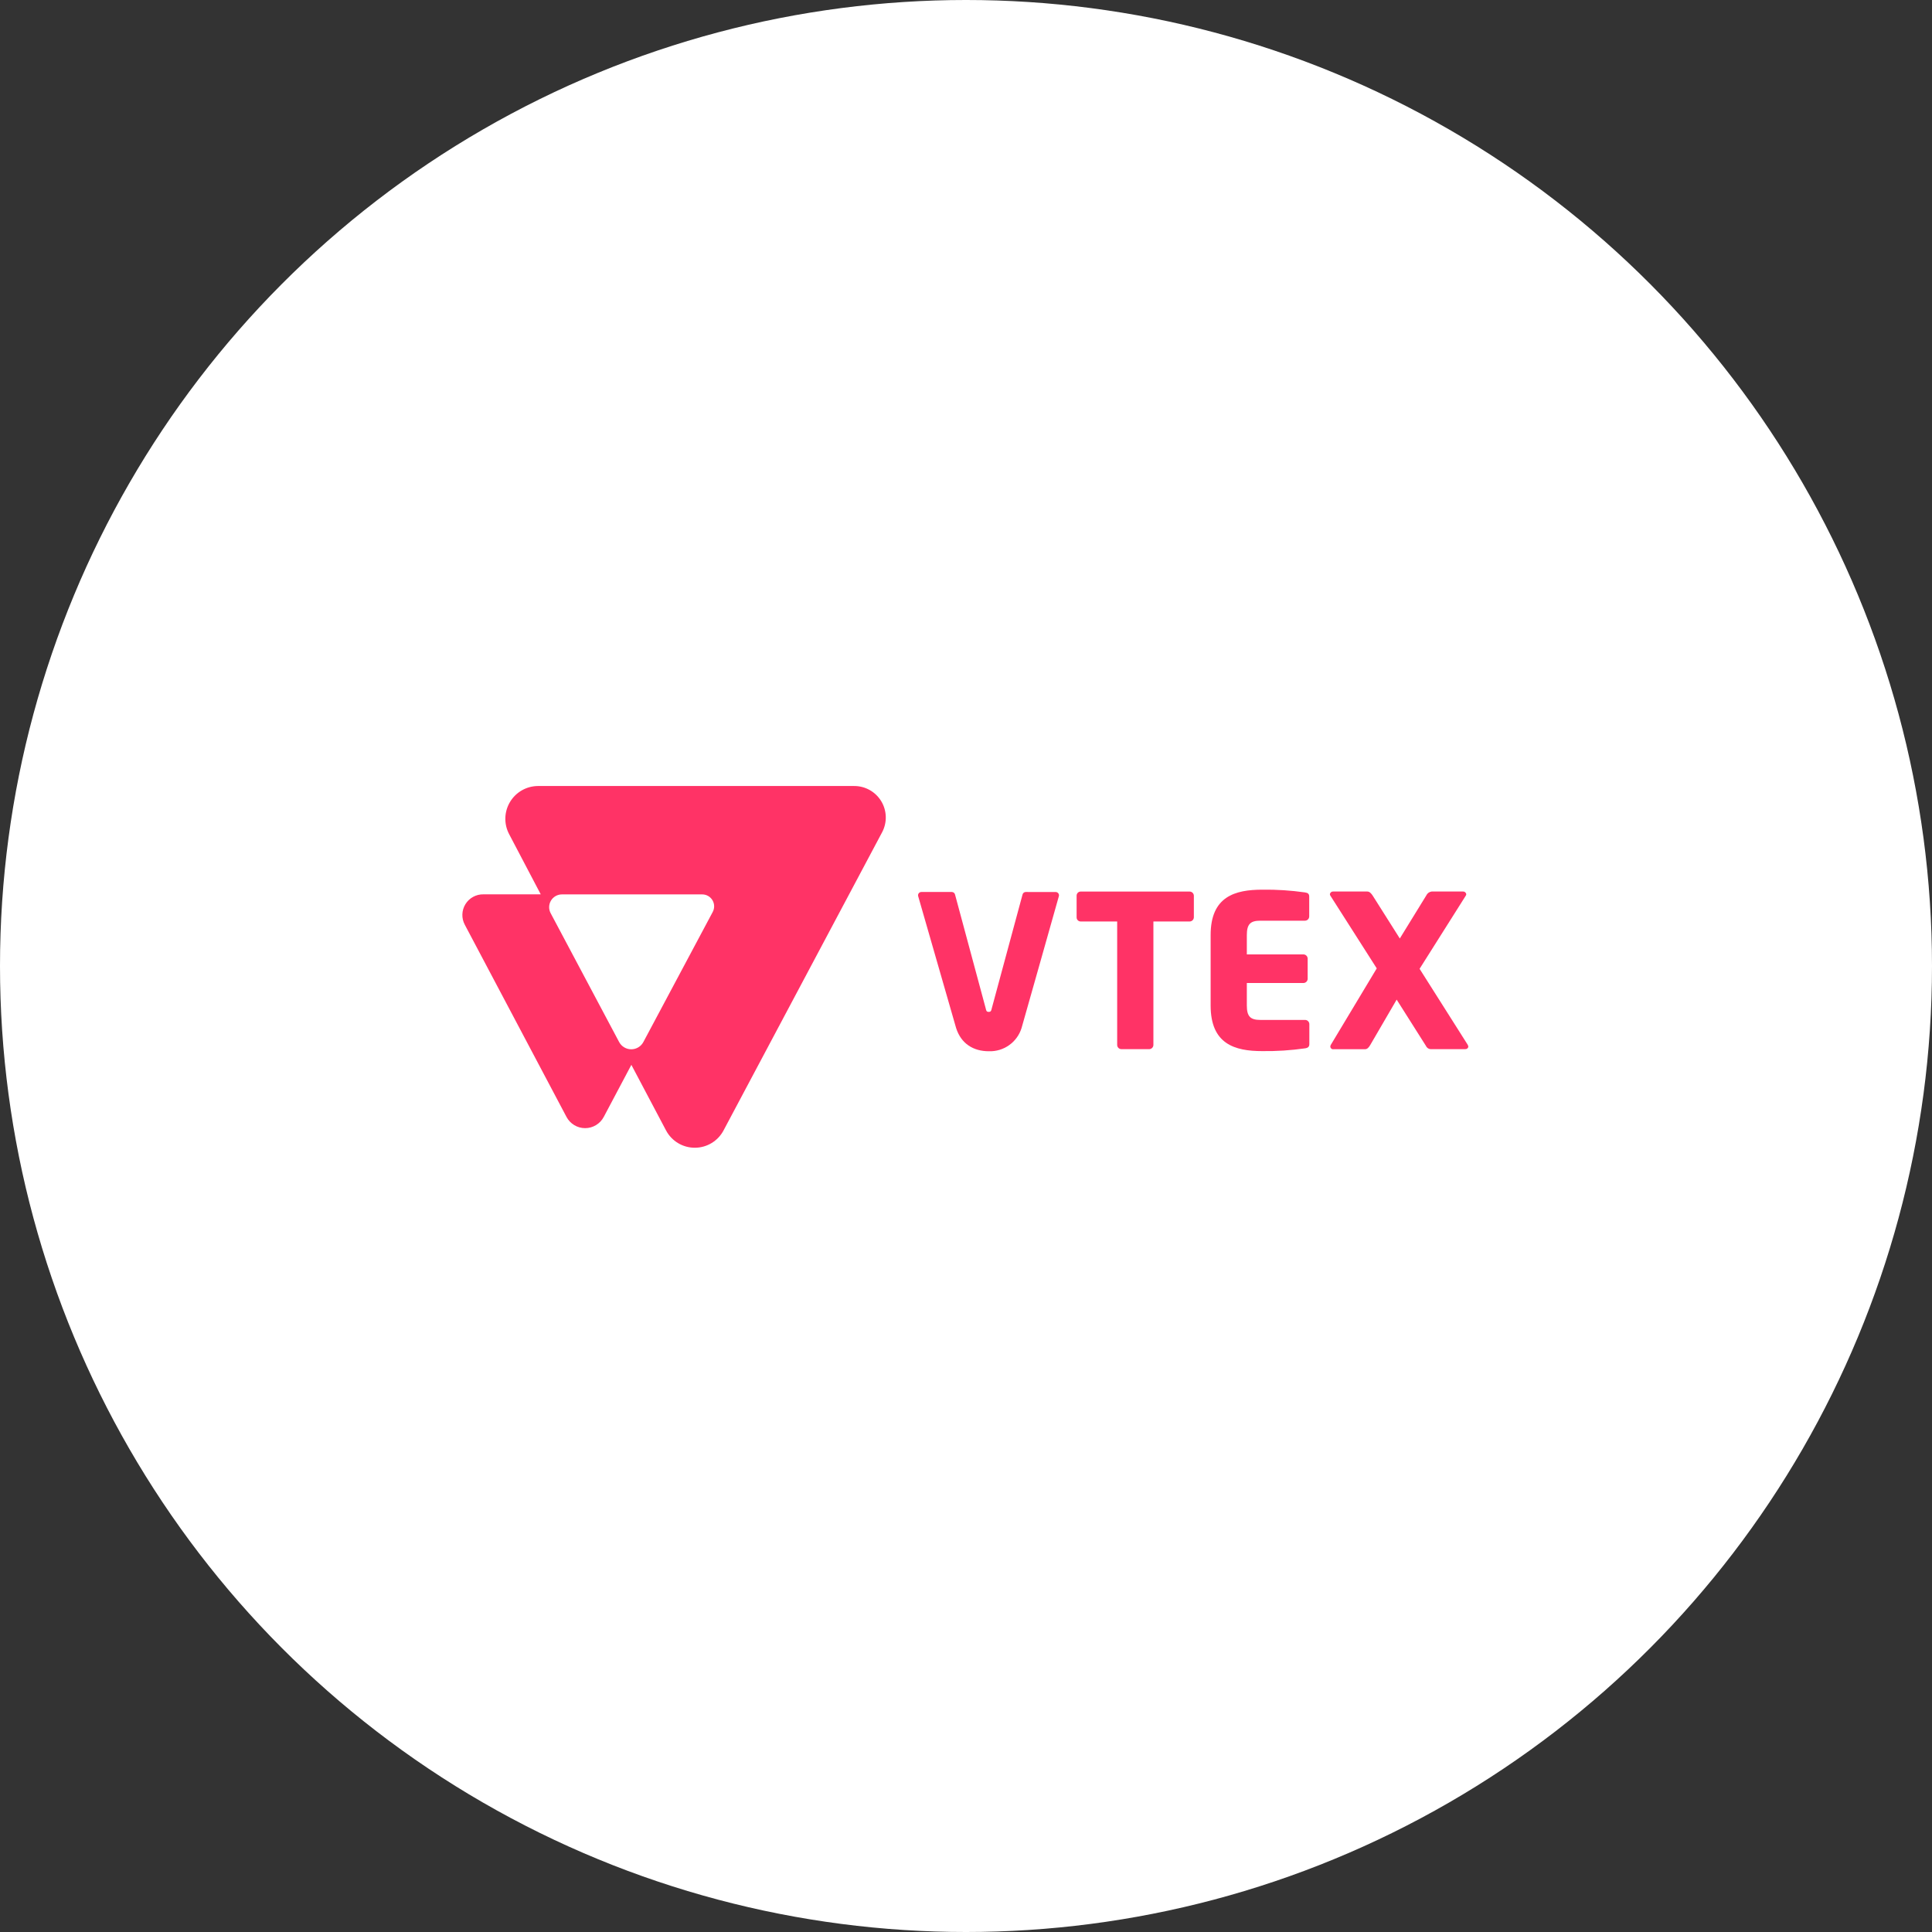 <?xml version="1.0" encoding="UTF-8"?>
<svg width="585px" height="585px" viewBox="0 0 585 585" version="1.1" xmlns="http://www.w3.org/2000/svg" xmlns:xlink="http://www.w3.org/1999/xlink">
    <rect x="0" y="0" width="585" height="585" fill="#333333" stroke="none"/>
    <!-- Generator: Sketch 58 (84663) - https://sketch.com -->
    <title>VTEX</title>
    <desc>Created with Sketch.</desc>
    <g id="VTEX" stroke="none" stroke-width="1" fill="none" fill-rule="evenodd">
        <circle id="Oval" fill="#FFFFFF" cx="292.5" cy="292.5" r="292.5"></circle>
        <g id="VTEX_Logo" transform="translate(140, 238)" fill="#FF3366" fill-rule="nonzero">
            <path d="M220.164,41.02 L209.244,41.02 L209.244,78.4 C209.239,79.105 208.669,79.675 207.964,79.68 L199.554,79.68 C198.849,79.675 198.279,79.105 198.274,78.4 L198.274,41.02 L187.274,41.02 C186.941,41.034 186.617,40.912 186.375,40.682 C186.134,40.452 185.996,40.134 185.994,39.8 L185.994,33.18 C185.996,32.847 186.134,32.529 186.375,32.299 C186.617,32.069 186.941,31.947 187.274,31.96 L220.144,31.96 C220.853,31.926 221.456,32.472 221.494,33.18 L221.494,39.8 C221.456,40.501 220.865,41.043 220.164,41.02 Z" id="Shape"></path>
            <path d="M255.184,79.43 C250.879,80.046 246.532,80.327 242.184,80.27 C233.894,80.27 226.574,78.15 226.574,66.46 L226.574,45.13 C226.574,33.44 233.964,31.39 242.244,31.39 C246.559,31.331 250.872,31.609 255.144,32.22 C256.044,32.35 256.424,32.67 256.424,33.5 L256.424,39.5 C256.419,40.205 255.849,40.775 255.144,40.78 L241.644,40.78 C238.644,40.78 237.534,41.78 237.534,45.15 L237.534,50.99 L254.674,50.99 C255.379,50.996 255.948,51.566 255.954,52.27 L255.954,58.37 C255.949,59.075 255.379,59.645 254.674,59.65 L237.534,59.65 L237.534,66.46 C237.534,69.8 238.624,70.83 241.644,70.83 L255.184,70.83 C255.889,70.836 256.458,71.406 256.464,72.11 L256.464,78.11 C256.474,78.91 256.084,79.3 255.184,79.43 L255.184,79.43 Z" id="path9"></path>
            <path d="M303.644,79.68 L293.434,79.68 C292.722,79.733 292.053,79.333 291.764,78.68 L282.904,64.68 L274.904,78.42 C274.454,79.19 274.004,79.7 273.294,79.7 L263.814,79.7 C263.566,79.745 263.31,79.677 263.117,79.515 C262.924,79.352 262.813,79.113 262.814,78.86 C262.827,78.703 262.871,78.55 262.944,78.41 L276.874,55.22 L262.814,33.18 C262.741,33.062 262.697,32.929 262.684,32.79 C262.731,32.284 263.177,31.91 263.684,31.95 L274.024,31.95 C274.734,31.95 275.244,32.59 275.634,33.17 L283.854,46.17 L291.854,33.17 C292.144,32.513 292.753,32.052 293.464,31.95 L302.974,31.95 C303.481,31.91 303.926,32.284 303.974,32.79 C303.961,32.929 303.916,33.062 303.844,33.18 L289.844,55.35 L304.414,78.35 C304.526,78.546 304.592,78.765 304.604,78.99 C304.484,79.43 304.154,79.68 303.644,79.68 L303.644,79.68 Z" id="path11"></path>
            <path d="M170.614,32.09 C170.134,32.08 169.715,32.411 169.614,32.88 L160.284,67.4 C160.154,68.11 159.964,68.4 159.384,68.4 C158.804,68.4 158.614,68.14 158.484,67.4 L149.184,32.88 C149.083,32.411 148.664,32.08 148.184,32.09 L139.004,32.09 C138.696,32.083 138.401,32.218 138.206,32.456 C138.011,32.695 137.936,33.01 138.004,33.31 C138.004,33.31 149.394,72.88 149.514,73.31 C151.034,78.03 154.724,80.31 159.414,80.31 C163.913,80.472 167.966,77.606 169.314,73.31 C169.494,72.77 180.634,33.31 180.634,33.31 C180.698,33.011 180.622,32.699 180.427,32.463 C180.232,32.227 179.94,32.094 179.634,32.1 L170.614,32.09 Z" id="path13"></path>
            <path d="M118.584,3.54758583e-07 L22.864,3.54758583e-07 C19.4,0.032 16.203,1.865 14.425,4.837 C12.646,7.81 12.544,11.494 14.154,14.56 L23.734,32.8 L6.374,32.8 C4.156,32.76 2.082,33.896 0.923,35.788 C-0.236,37.679 -0.308,40.042 0.734,42 L31.534,100.2 C32.639,102.29 34.81,103.598 37.174,103.598 C39.538,103.598 41.709,102.29 42.814,100.2 L51.174,84.43 L61.674,104.29 C63.381,107.515 66.731,109.531 70.379,109.531 C74.027,109.531 77.377,107.515 79.084,104.29 L127.084,14.04 C128.673,11.07 128.578,7.481 126.833,4.599 C125.088,1.717 121.953,-0.031 118.584,3.54758583e-07 Z M75.814,38.13 L54.814,77.51 C54.092,78.871 52.679,79.721 51.139,79.721 C49.599,79.721 48.185,78.871 47.464,77.51 L26.734,38.51 C26.094,37.31 26.132,35.862 26.832,34.697 C27.533,33.531 28.794,32.819 30.154,32.82 L72.574,32.82 C73.852,32.801 75.045,33.458 75.711,34.55 C76.377,35.641 76.416,37.003 75.814,38.13 Z" id="path15"></path>
        </g>
    </g>
</svg>